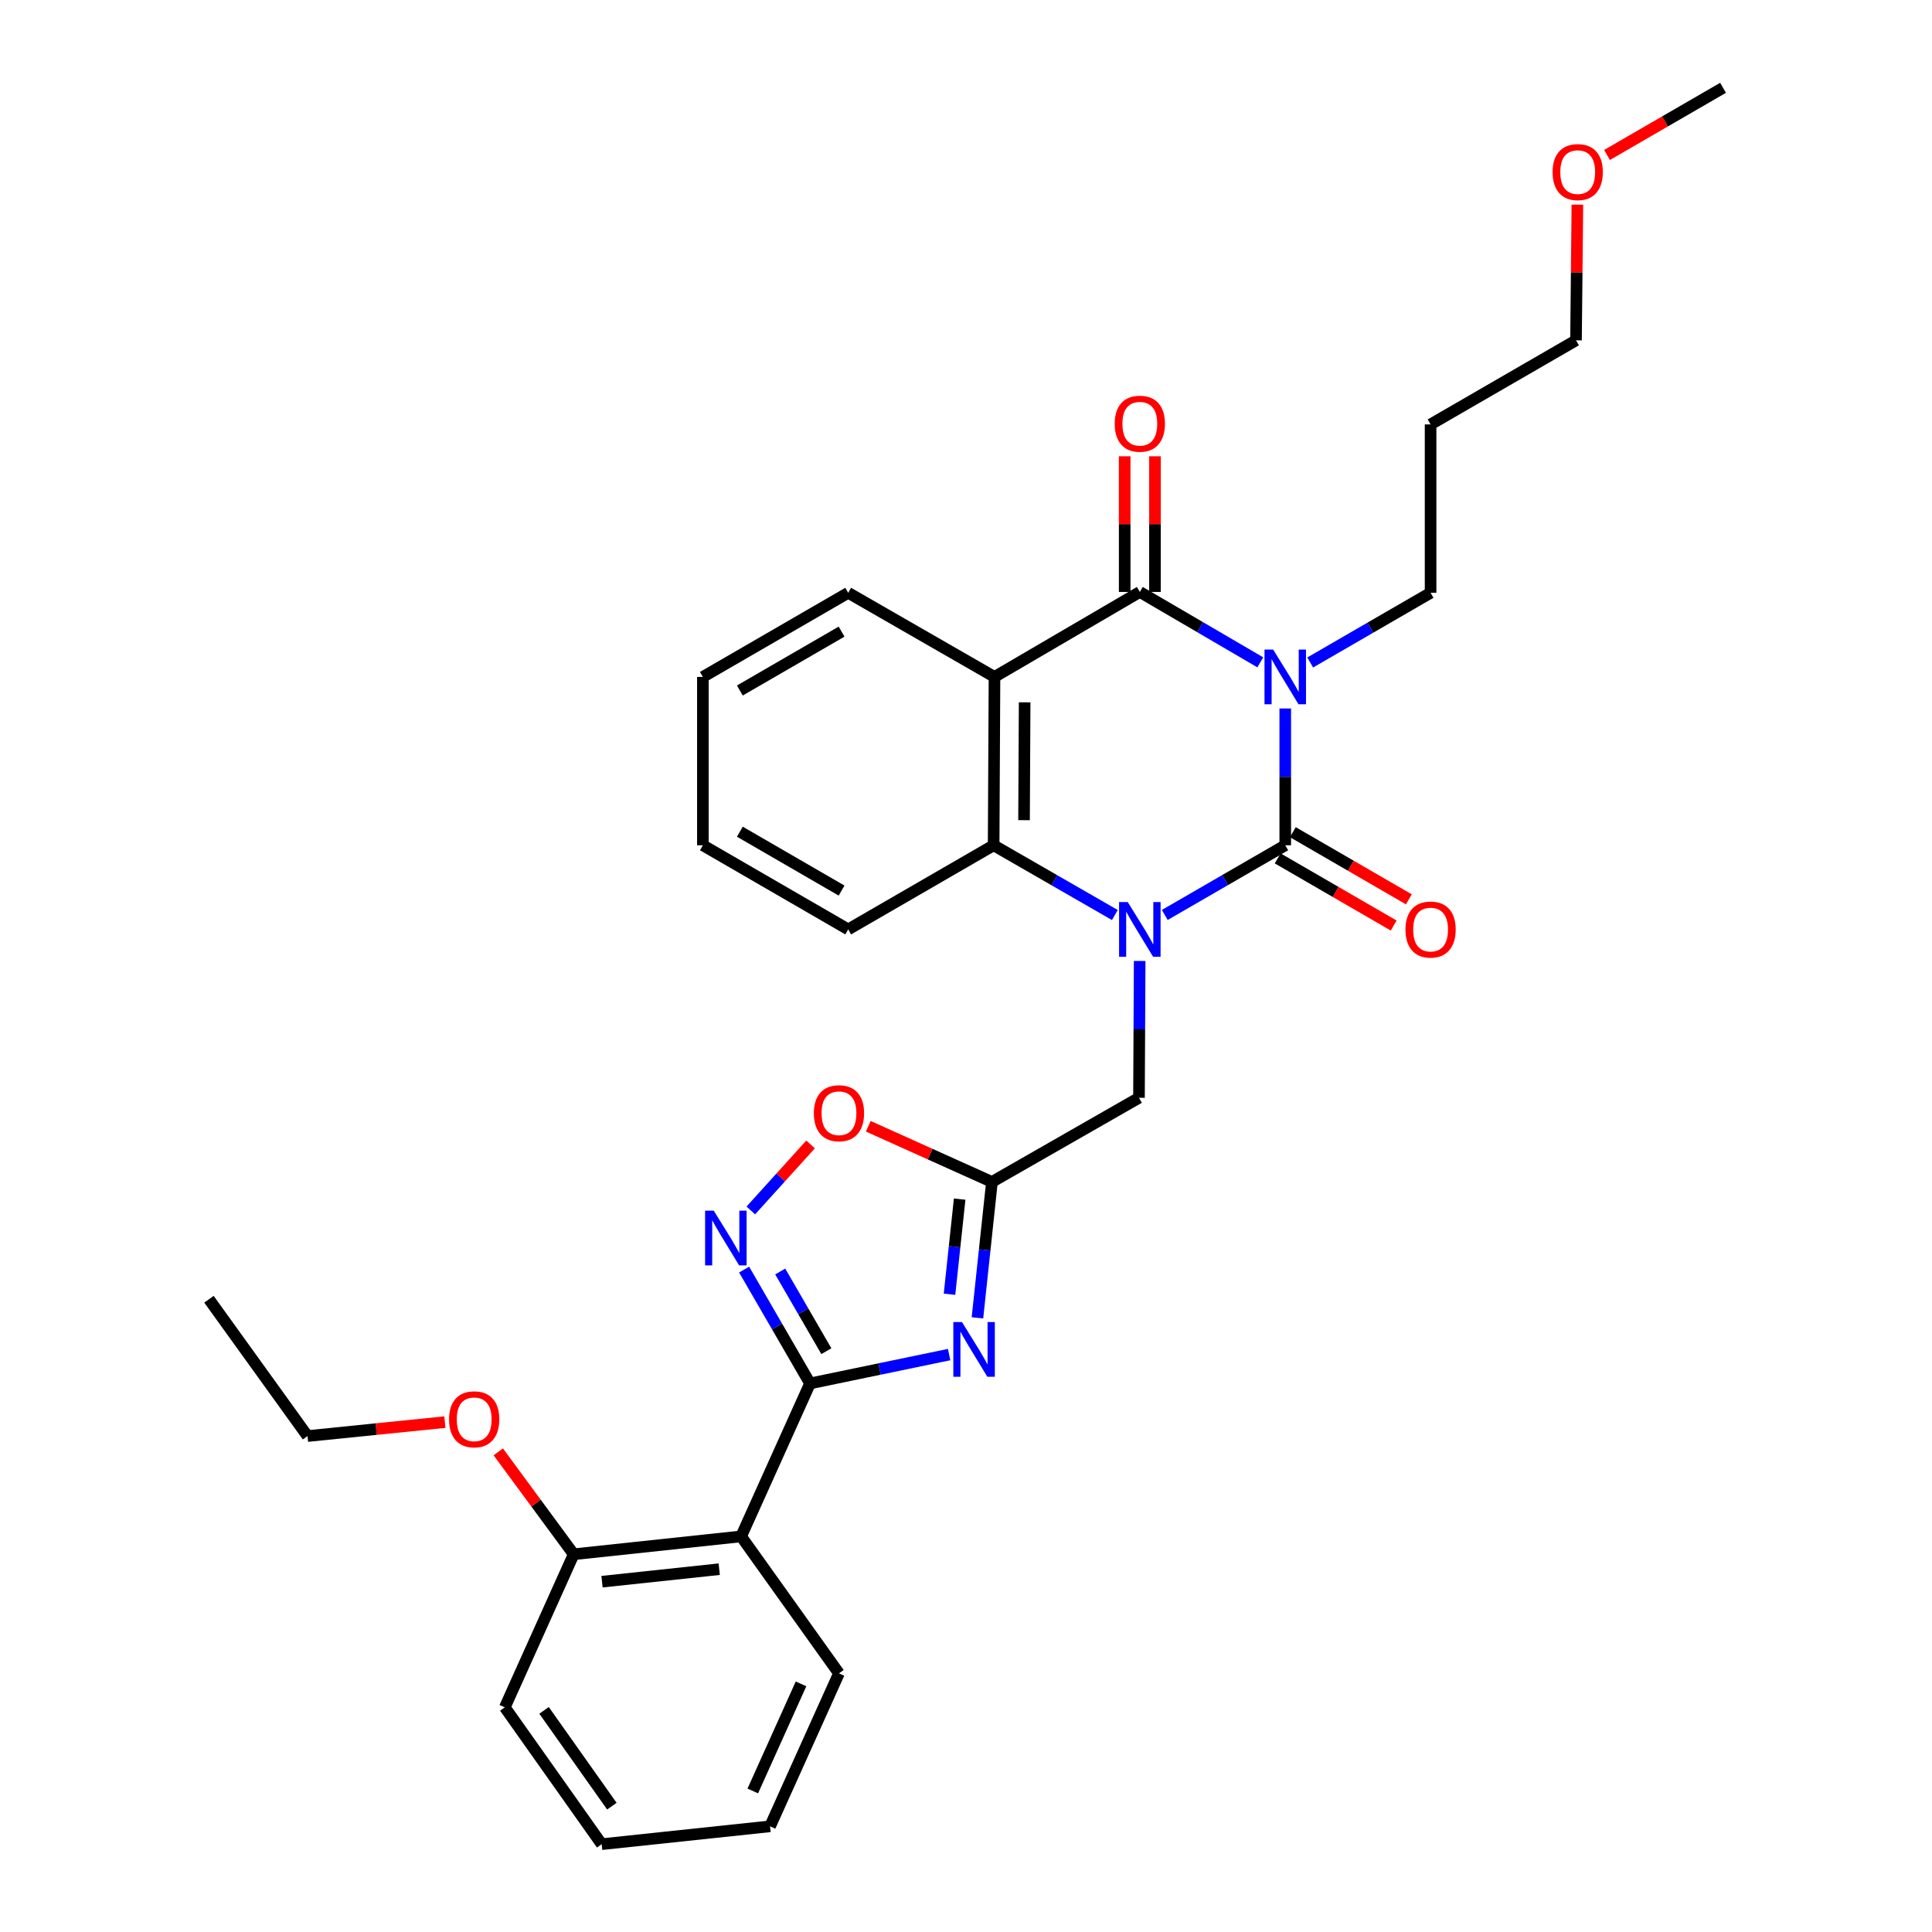 <?xml version='1.0' encoding='iso-8859-1'?>
<svg version='1.1' baseProfile='full'
              xmlns='http://www.w3.org/2000/svg'
                      xmlns:rdkit='http://www.rdkit.org/xml'
                      xmlns:xlink='http://www.w3.org/1999/xlink'
                  xml:space='preserve'
width='1000px' height='1000px' viewBox='0 0 1000 1000'>
<!-- END OF HEADER -->
<rect style='opacity:1.0;fill:#FFFFFF;stroke:none' width='1000' height='1000' x='0' y='0'> </rect>
<path class='bond-0' d='M 665.245,366.713 L 665.245,402.114' style='fill:none;fill-rule:evenodd;stroke:#0000FF;stroke-width:6px;stroke-linecap:butt;stroke-linejoin:miter;stroke-opacity:1' />
<path class='bond-0' d='M 665.245,402.114 L 665.245,437.515' style='fill:none;fill-rule:evenodd;stroke:#000000;stroke-width:6px;stroke-linecap:butt;stroke-linejoin:miter;stroke-opacity:1' />
<path class='bond-2' d='M 652.325,342.825 L 621.148,324.608' style='fill:none;fill-rule:evenodd;stroke:#0000FF;stroke-width:6px;stroke-linecap:butt;stroke-linejoin:miter;stroke-opacity:1' />
<path class='bond-2' d='M 621.148,324.608 L 589.971,306.39' style='fill:none;fill-rule:evenodd;stroke:#000000;stroke-width:6px;stroke-linecap:butt;stroke-linejoin:miter;stroke-opacity:1' />
<path class='bond-15' d='M 678.158,342.9 L 709.312,324.867' style='fill:none;fill-rule:evenodd;stroke:#0000FF;stroke-width:6px;stroke-linecap:butt;stroke-linejoin:miter;stroke-opacity:1' />
<path class='bond-15' d='M 709.312,324.867 L 740.467,306.834' style='fill:none;fill-rule:evenodd;stroke:#000000;stroke-width:6px;stroke-linecap:butt;stroke-linejoin:miter;stroke-opacity:1' />
<path class='bond-1' d='M 665.245,437.515 L 634.065,455.55' style='fill:none;fill-rule:evenodd;stroke:#000000;stroke-width:6px;stroke-linecap:butt;stroke-linejoin:miter;stroke-opacity:1' />
<path class='bond-1' d='M 634.065,455.55 L 602.885,473.585' style='fill:none;fill-rule:evenodd;stroke:#0000FF;stroke-width:6px;stroke-linecap:butt;stroke-linejoin:miter;stroke-opacity:1' />
<path class='bond-12' d='M 661.32,444.297 L 691.344,461.676' style='fill:none;fill-rule:evenodd;stroke:#000000;stroke-width:6px;stroke-linecap:butt;stroke-linejoin:miter;stroke-opacity:1' />
<path class='bond-12' d='M 691.344,461.676 L 721.369,479.054' style='fill:none;fill-rule:evenodd;stroke:#FF0000;stroke-width:6px;stroke-linecap:butt;stroke-linejoin:miter;stroke-opacity:1' />
<path class='bond-12' d='M 669.17,430.734 L 699.195,448.112' style='fill:none;fill-rule:evenodd;stroke:#000000;stroke-width:6px;stroke-linecap:butt;stroke-linejoin:miter;stroke-opacity:1' />
<path class='bond-12' d='M 699.195,448.112 L 729.22,465.491' style='fill:none;fill-rule:evenodd;stroke:#FF0000;stroke-width:6px;stroke-linecap:butt;stroke-linejoin:miter;stroke-opacity:1' />
<path class='bond-11' d='M 589.889,497.394 L 589.712,532.804' style='fill:none;fill-rule:evenodd;stroke:#0000FF;stroke-width:6px;stroke-linecap:butt;stroke-linejoin:miter;stroke-opacity:1' />
<path class='bond-11' d='M 589.712,532.804 L 589.535,568.214' style='fill:none;fill-rule:evenodd;stroke:#000000;stroke-width:6px;stroke-linecap:butt;stroke-linejoin:miter;stroke-opacity:1' />
<path class='bond-31' d='M 577.048,473.619 L 545.676,455.567' style='fill:none;fill-rule:evenodd;stroke:#0000FF;stroke-width:6px;stroke-linecap:butt;stroke-linejoin:miter;stroke-opacity:1' />
<path class='bond-31' d='M 545.676,455.567 L 514.304,437.515' style='fill:none;fill-rule:evenodd;stroke:#000000;stroke-width:6px;stroke-linecap:butt;stroke-linejoin:miter;stroke-opacity:1' />
<path class='bond-5' d='M 589.971,306.39 L 514.748,350.374' style='fill:none;fill-rule:evenodd;stroke:#000000;stroke-width:6px;stroke-linecap:butt;stroke-linejoin:miter;stroke-opacity:1' />
<path class='bond-13' d='M 597.806,306.39 L 597.806,271.28' style='fill:none;fill-rule:evenodd;stroke:#000000;stroke-width:6px;stroke-linecap:butt;stroke-linejoin:miter;stroke-opacity:1' />
<path class='bond-13' d='M 597.806,271.28 L 597.806,236.171' style='fill:none;fill-rule:evenodd;stroke:#FF0000;stroke-width:6px;stroke-linecap:butt;stroke-linejoin:miter;stroke-opacity:1' />
<path class='bond-13' d='M 582.135,306.39 L 582.135,271.28' style='fill:none;fill-rule:evenodd;stroke:#000000;stroke-width:6px;stroke-linecap:butt;stroke-linejoin:miter;stroke-opacity:1' />
<path class='bond-13' d='M 582.135,271.28 L 582.135,236.171' style='fill:none;fill-rule:evenodd;stroke:#FF0000;stroke-width:6px;stroke-linecap:butt;stroke-linejoin:miter;stroke-opacity:1' />
<path class='bond-3' d='M 419.275,716.063 L 455.273,708.596' style='fill:none;fill-rule:evenodd;stroke:#000000;stroke-width:6px;stroke-linecap:butt;stroke-linejoin:miter;stroke-opacity:1' />
<path class='bond-3' d='M 455.273,708.596 L 491.271,701.128' style='fill:none;fill-rule:evenodd;stroke:#0000FF;stroke-width:6px;stroke-linecap:butt;stroke-linejoin:miter;stroke-opacity:1' />
<path class='bond-9' d='M 419.275,716.063 L 383.606,795.238' style='fill:none;fill-rule:evenodd;stroke:#000000;stroke-width:6px;stroke-linecap:butt;stroke-linejoin:miter;stroke-opacity:1' />
<path class='bond-33' d='M 419.275,716.063 L 402.216,686.598' style='fill:none;fill-rule:evenodd;stroke:#000000;stroke-width:6px;stroke-linecap:butt;stroke-linejoin:miter;stroke-opacity:1' />
<path class='bond-33' d='M 402.216,686.598 L 385.157,657.132' style='fill:none;fill-rule:evenodd;stroke:#0000FF;stroke-width:6px;stroke-linecap:butt;stroke-linejoin:miter;stroke-opacity:1' />
<path class='bond-33' d='M 427.72,699.372 L 415.779,678.746' style='fill:none;fill-rule:evenodd;stroke:#000000;stroke-width:6px;stroke-linecap:butt;stroke-linejoin:miter;stroke-opacity:1' />
<path class='bond-33' d='M 415.779,678.746 L 403.837,658.12' style='fill:none;fill-rule:evenodd;stroke:#0000FF;stroke-width:6px;stroke-linecap:butt;stroke-linejoin:miter;stroke-opacity:1' />
<path class='bond-4' d='M 505.922,682.111 L 509.673,646.941' style='fill:none;fill-rule:evenodd;stroke:#0000FF;stroke-width:6px;stroke-linecap:butt;stroke-linejoin:miter;stroke-opacity:1' />
<path class='bond-4' d='M 509.673,646.941 L 513.425,611.771' style='fill:none;fill-rule:evenodd;stroke:#000000;stroke-width:6px;stroke-linecap:butt;stroke-linejoin:miter;stroke-opacity:1' />
<path class='bond-4' d='M 491.465,669.898 L 494.091,645.279' style='fill:none;fill-rule:evenodd;stroke:#0000FF;stroke-width:6px;stroke-linecap:butt;stroke-linejoin:miter;stroke-opacity:1' />
<path class='bond-4' d='M 494.091,645.279 L 496.717,620.66' style='fill:none;fill-rule:evenodd;stroke:#000000;stroke-width:6px;stroke-linecap:butt;stroke-linejoin:miter;stroke-opacity:1' />
<path class='bond-6' d='M 514.748,350.374 L 514.304,437.515' style='fill:none;fill-rule:evenodd;stroke:#000000;stroke-width:6px;stroke-linecap:butt;stroke-linejoin:miter;stroke-opacity:1' />
<path class='bond-6' d='M 530.353,363.525 L 530.042,424.524' style='fill:none;fill-rule:evenodd;stroke:#000000;stroke-width:6px;stroke-linecap:butt;stroke-linejoin:miter;stroke-opacity:1' />
<path class='bond-16' d='M 514.748,350.374 L 439.03,306.834' style='fill:none;fill-rule:evenodd;stroke:#000000;stroke-width:6px;stroke-linecap:butt;stroke-linejoin:miter;stroke-opacity:1' />
<path class='bond-17' d='M 514.304,437.515 L 439.03,481.055' style='fill:none;fill-rule:evenodd;stroke:#000000;stroke-width:6px;stroke-linecap:butt;stroke-linejoin:miter;stroke-opacity:1' />
<path class='bond-7' d='M 388.622,626.524 L 404.086,609.441' style='fill:none;fill-rule:evenodd;stroke:#0000FF;stroke-width:6px;stroke-linecap:butt;stroke-linejoin:miter;stroke-opacity:1' />
<path class='bond-7' d='M 404.086,609.441 L 419.551,592.357' style='fill:none;fill-rule:evenodd;stroke:#FF0000;stroke-width:6px;stroke-linecap:butt;stroke-linejoin:miter;stroke-opacity:1' />
<path class='bond-8' d='M 513.425,611.771 L 589.535,568.214' style='fill:none;fill-rule:evenodd;stroke:#000000;stroke-width:6px;stroke-linecap:butt;stroke-linejoin:miter;stroke-opacity:1' />
<path class='bond-10' d='M 513.425,611.771 L 481.423,597.361' style='fill:none;fill-rule:evenodd;stroke:#000000;stroke-width:6px;stroke-linecap:butt;stroke-linejoin:miter;stroke-opacity:1' />
<path class='bond-10' d='M 481.423,597.361 L 449.421,582.95' style='fill:none;fill-rule:evenodd;stroke:#FF0000;stroke-width:6px;stroke-linecap:butt;stroke-linejoin:miter;stroke-opacity:1' />
<path class='bond-14' d='M 383.606,795.238 L 296.944,804.484' style='fill:none;fill-rule:evenodd;stroke:#000000;stroke-width:6px;stroke-linecap:butt;stroke-linejoin:miter;stroke-opacity:1' />
<path class='bond-14' d='M 372.269,812.208 L 311.606,818.68' style='fill:none;fill-rule:evenodd;stroke:#000000;stroke-width:6px;stroke-linecap:butt;stroke-linejoin:miter;stroke-opacity:1' />
<path class='bond-18' d='M 383.606,795.238 L 434.25,866.125' style='fill:none;fill-rule:evenodd;stroke:#000000;stroke-width:6px;stroke-linecap:butt;stroke-linejoin:miter;stroke-opacity:1' />
<path class='bond-19' d='M 296.944,804.484 L 277.425,777.981' style='fill:none;fill-rule:evenodd;stroke:#000000;stroke-width:6px;stroke-linecap:butt;stroke-linejoin:miter;stroke-opacity:1' />
<path class='bond-19' d='M 277.425,777.981 L 257.907,751.478' style='fill:none;fill-rule:evenodd;stroke:#FF0000;stroke-width:6px;stroke-linecap:butt;stroke-linejoin:miter;stroke-opacity:1' />
<path class='bond-22' d='M 296.944,804.484 L 261.292,883.72' style='fill:none;fill-rule:evenodd;stroke:#000000;stroke-width:6px;stroke-linecap:butt;stroke-linejoin:miter;stroke-opacity:1' />
<path class='bond-20' d='M 740.467,306.834 L 740.467,219.676' style='fill:none;fill-rule:evenodd;stroke:#000000;stroke-width:6px;stroke-linecap:butt;stroke-linejoin:miter;stroke-opacity:1' />
<path class='bond-26' d='M 439.03,306.834 L 363.808,350.374' style='fill:none;fill-rule:evenodd;stroke:#000000;stroke-width:6px;stroke-linecap:butt;stroke-linejoin:miter;stroke-opacity:1' />
<path class='bond-26' d='M 435.597,326.928 L 382.942,357.406' style='fill:none;fill-rule:evenodd;stroke:#000000;stroke-width:6px;stroke-linecap:butt;stroke-linejoin:miter;stroke-opacity:1' />
<path class='bond-28' d='M 439.03,481.055 L 363.808,437.515' style='fill:none;fill-rule:evenodd;stroke:#000000;stroke-width:6px;stroke-linecap:butt;stroke-linejoin:miter;stroke-opacity:1' />
<path class='bond-28' d='M 435.597,460.961 L 382.942,430.483' style='fill:none;fill-rule:evenodd;stroke:#000000;stroke-width:6px;stroke-linecap:butt;stroke-linejoin:miter;stroke-opacity:1' />
<path class='bond-27' d='M 434.25,866.125 L 398.581,945.308' style='fill:none;fill-rule:evenodd;stroke:#000000;stroke-width:6px;stroke-linecap:butt;stroke-linejoin:miter;stroke-opacity:1' />
<path class='bond-27' d='M 414.611,871.566 L 389.643,926.994' style='fill:none;fill-rule:evenodd;stroke:#000000;stroke-width:6px;stroke-linecap:butt;stroke-linejoin:miter;stroke-opacity:1' />
<path class='bond-24' d='M 230.27,736.087 L 194.718,739.696' style='fill:none;fill-rule:evenodd;stroke:#FF0000;stroke-width:6px;stroke-linecap:butt;stroke-linejoin:miter;stroke-opacity:1' />
<path class='bond-24' d='M 194.718,739.696 L 159.167,743.305' style='fill:none;fill-rule:evenodd;stroke:#000000;stroke-width:6px;stroke-linecap:butt;stroke-linejoin:miter;stroke-opacity:1' />
<path class='bond-23' d='M 740.467,219.676 L 815.741,176.153' style='fill:none;fill-rule:evenodd;stroke:#000000;stroke-width:6px;stroke-linecap:butt;stroke-linejoin:miter;stroke-opacity:1' />
<path class='bond-21' d='M 816.45,105.934 L 816.096,141.043' style='fill:none;fill-rule:evenodd;stroke:#FF0000;stroke-width:6px;stroke-linecap:butt;stroke-linejoin:miter;stroke-opacity:1' />
<path class='bond-21' d='M 816.096,141.043 L 815.741,176.153' style='fill:none;fill-rule:evenodd;stroke:#000000;stroke-width:6px;stroke-linecap:butt;stroke-linejoin:miter;stroke-opacity:1' />
<path class='bond-25' d='M 831.794,80.212 L 861.818,62.833' style='fill:none;fill-rule:evenodd;stroke:#FF0000;stroke-width:6px;stroke-linecap:butt;stroke-linejoin:miter;stroke-opacity:1' />
<path class='bond-25' d='M 861.818,62.833 L 891.843,45.455' style='fill:none;fill-rule:evenodd;stroke:#000000;stroke-width:6px;stroke-linecap:butt;stroke-linejoin:miter;stroke-opacity:1' />
<path class='bond-34' d='M 261.292,883.72 L 311.431,954.545' style='fill:none;fill-rule:evenodd;stroke:#000000;stroke-width:6px;stroke-linecap:butt;stroke-linejoin:miter;stroke-opacity:1' />
<path class='bond-34' d='M 281.603,885.289 L 316.701,934.867' style='fill:none;fill-rule:evenodd;stroke:#000000;stroke-width:6px;stroke-linecap:butt;stroke-linejoin:miter;stroke-opacity:1' />
<path class='bond-29' d='M 159.167,743.305 L 108.157,672.489' style='fill:none;fill-rule:evenodd;stroke:#000000;stroke-width:6px;stroke-linecap:butt;stroke-linejoin:miter;stroke-opacity:1' />
<path class='bond-32' d='M 363.808,350.374 L 363.808,437.515' style='fill:none;fill-rule:evenodd;stroke:#000000;stroke-width:6px;stroke-linecap:butt;stroke-linejoin:miter;stroke-opacity:1' />
<path class='bond-30' d='M 398.581,945.308 L 311.431,954.545' style='fill:none;fill-rule:evenodd;stroke:#000000;stroke-width:6px;stroke-linecap:butt;stroke-linejoin:miter;stroke-opacity:1' />
<path  class='atom-0' d='M 658.985 336.214
L 668.265 351.214
Q 669.185 352.694, 670.665 355.374
Q 672.145 358.054, 672.225 358.214
L 672.225 336.214
L 675.985 336.214
L 675.985 364.534
L 672.105 364.534
L 662.145 348.134
Q 660.985 346.214, 659.745 344.014
Q 658.545 341.814, 658.185 341.134
L 658.185 364.534
L 654.505 364.534
L 654.505 336.214
L 658.985 336.214
' fill='#0000FF'/>
<path  class='atom-2' d='M 583.711 466.895
L 592.991 481.895
Q 593.911 483.375, 595.391 486.055
Q 596.871 488.735, 596.951 488.895
L 596.951 466.895
L 600.711 466.895
L 600.711 495.215
L 596.831 495.215
L 586.871 478.815
Q 585.711 476.895, 584.471 474.695
Q 583.271 472.495, 582.911 471.815
L 582.911 495.215
L 579.231 495.215
L 579.231 466.895
L 583.711 466.895
' fill='#0000FF'/>
<path  class='atom-5' d='M 497.919 684.291
L 507.199 699.291
Q 508.119 700.771, 509.599 703.451
Q 511.079 706.131, 511.159 706.291
L 511.159 684.291
L 514.919 684.291
L 514.919 712.611
L 511.039 712.611
L 501.079 696.211
Q 499.919 694.291, 498.679 692.091
Q 497.479 689.891, 497.119 689.211
L 497.119 712.611
L 493.439 712.611
L 493.439 684.291
L 497.919 684.291
' fill='#0000FF'/>
<path  class='atom-8' d='M 369.441 626.638
L 378.721 641.638
Q 379.641 643.118, 381.121 645.798
Q 382.601 648.478, 382.681 648.638
L 382.681 626.638
L 386.441 626.638
L 386.441 654.958
L 382.561 654.958
L 372.601 638.558
Q 371.441 636.638, 370.201 634.438
Q 369.001 632.238, 368.641 631.558
L 368.641 654.958
L 364.961 654.958
L 364.961 626.638
L 369.441 626.638
' fill='#0000FF'/>
<path  class='atom-11' d='M 421.25 576.199
Q 421.25 569.399, 424.61 565.599
Q 427.97 561.799, 434.25 561.799
Q 440.53 561.799, 443.89 565.599
Q 447.25 569.399, 447.25 576.199
Q 447.25 583.079, 443.85 586.999
Q 440.45 590.879, 434.25 590.879
Q 428.01 590.879, 424.61 586.999
Q 421.25 583.119, 421.25 576.199
M 434.25 587.679
Q 438.57 587.679, 440.89 584.799
Q 443.25 581.879, 443.25 576.199
Q 443.25 570.639, 440.89 567.839
Q 438.57 564.999, 434.25 564.999
Q 429.93 564.999, 427.57 567.799
Q 425.25 570.599, 425.25 576.199
Q 425.25 581.919, 427.57 584.799
Q 429.93 587.679, 434.25 587.679
' fill='#FF0000'/>
<path  class='atom-13' d='M 727.467 481.135
Q 727.467 474.335, 730.827 470.535
Q 734.187 466.735, 740.467 466.735
Q 746.747 466.735, 750.107 470.535
Q 753.467 474.335, 753.467 481.135
Q 753.467 488.015, 750.067 491.935
Q 746.667 495.815, 740.467 495.815
Q 734.227 495.815, 730.827 491.935
Q 727.467 488.055, 727.467 481.135
M 740.467 492.615
Q 744.787 492.615, 747.107 489.735
Q 749.467 486.815, 749.467 481.135
Q 749.467 475.575, 747.107 472.775
Q 744.787 469.935, 740.467 469.935
Q 736.147 469.935, 733.787 472.735
Q 731.467 475.535, 731.467 481.135
Q 731.467 486.855, 733.787 489.735
Q 736.147 492.615, 740.467 492.615
' fill='#FF0000'/>
<path  class='atom-14' d='M 576.971 219.312
Q 576.971 212.512, 580.331 208.712
Q 583.691 204.912, 589.971 204.912
Q 596.251 204.912, 599.611 208.712
Q 602.971 212.512, 602.971 219.312
Q 602.971 226.192, 599.571 230.112
Q 596.171 233.992, 589.971 233.992
Q 583.731 233.992, 580.331 230.112
Q 576.971 226.232, 576.971 219.312
M 589.971 230.792
Q 594.291 230.792, 596.611 227.912
Q 598.971 224.992, 598.971 219.312
Q 598.971 213.752, 596.611 210.952
Q 594.291 208.112, 589.971 208.112
Q 585.651 208.112, 583.291 210.912
Q 580.971 213.712, 580.971 219.312
Q 580.971 225.032, 583.291 227.912
Q 585.651 230.792, 589.971 230.792
' fill='#FF0000'/>
<path  class='atom-20' d='M 232.437 734.627
Q 232.437 727.827, 235.797 724.027
Q 239.157 720.227, 245.437 720.227
Q 251.717 720.227, 255.077 724.027
Q 258.437 727.827, 258.437 734.627
Q 258.437 741.507, 255.037 745.427
Q 251.637 749.307, 245.437 749.307
Q 239.197 749.307, 235.797 745.427
Q 232.437 741.547, 232.437 734.627
M 245.437 746.107
Q 249.757 746.107, 252.077 743.227
Q 254.437 740.307, 254.437 734.627
Q 254.437 729.067, 252.077 726.267
Q 249.757 723.427, 245.437 723.427
Q 241.117 723.427, 238.757 726.227
Q 236.437 729.027, 236.437 734.627
Q 236.437 740.347, 238.757 743.227
Q 241.117 746.107, 245.437 746.107
' fill='#FF0000'/>
<path  class='atom-22' d='M 803.621 89.075
Q 803.621 82.275, 806.981 78.475
Q 810.341 74.675, 816.621 74.675
Q 822.901 74.675, 826.261 78.475
Q 829.621 82.275, 829.621 89.075
Q 829.621 95.955, 826.221 99.875
Q 822.821 103.755, 816.621 103.755
Q 810.381 103.755, 806.981 99.875
Q 803.621 95.995, 803.621 89.075
M 816.621 100.555
Q 820.941 100.555, 823.261 97.675
Q 825.621 94.755, 825.621 89.075
Q 825.621 83.515, 823.261 80.715
Q 820.941 77.875, 816.621 77.875
Q 812.301 77.875, 809.941 80.675
Q 807.621 83.475, 807.621 89.075
Q 807.621 94.795, 809.941 97.675
Q 812.301 100.555, 816.621 100.555
' fill='#FF0000'/>
</svg>
